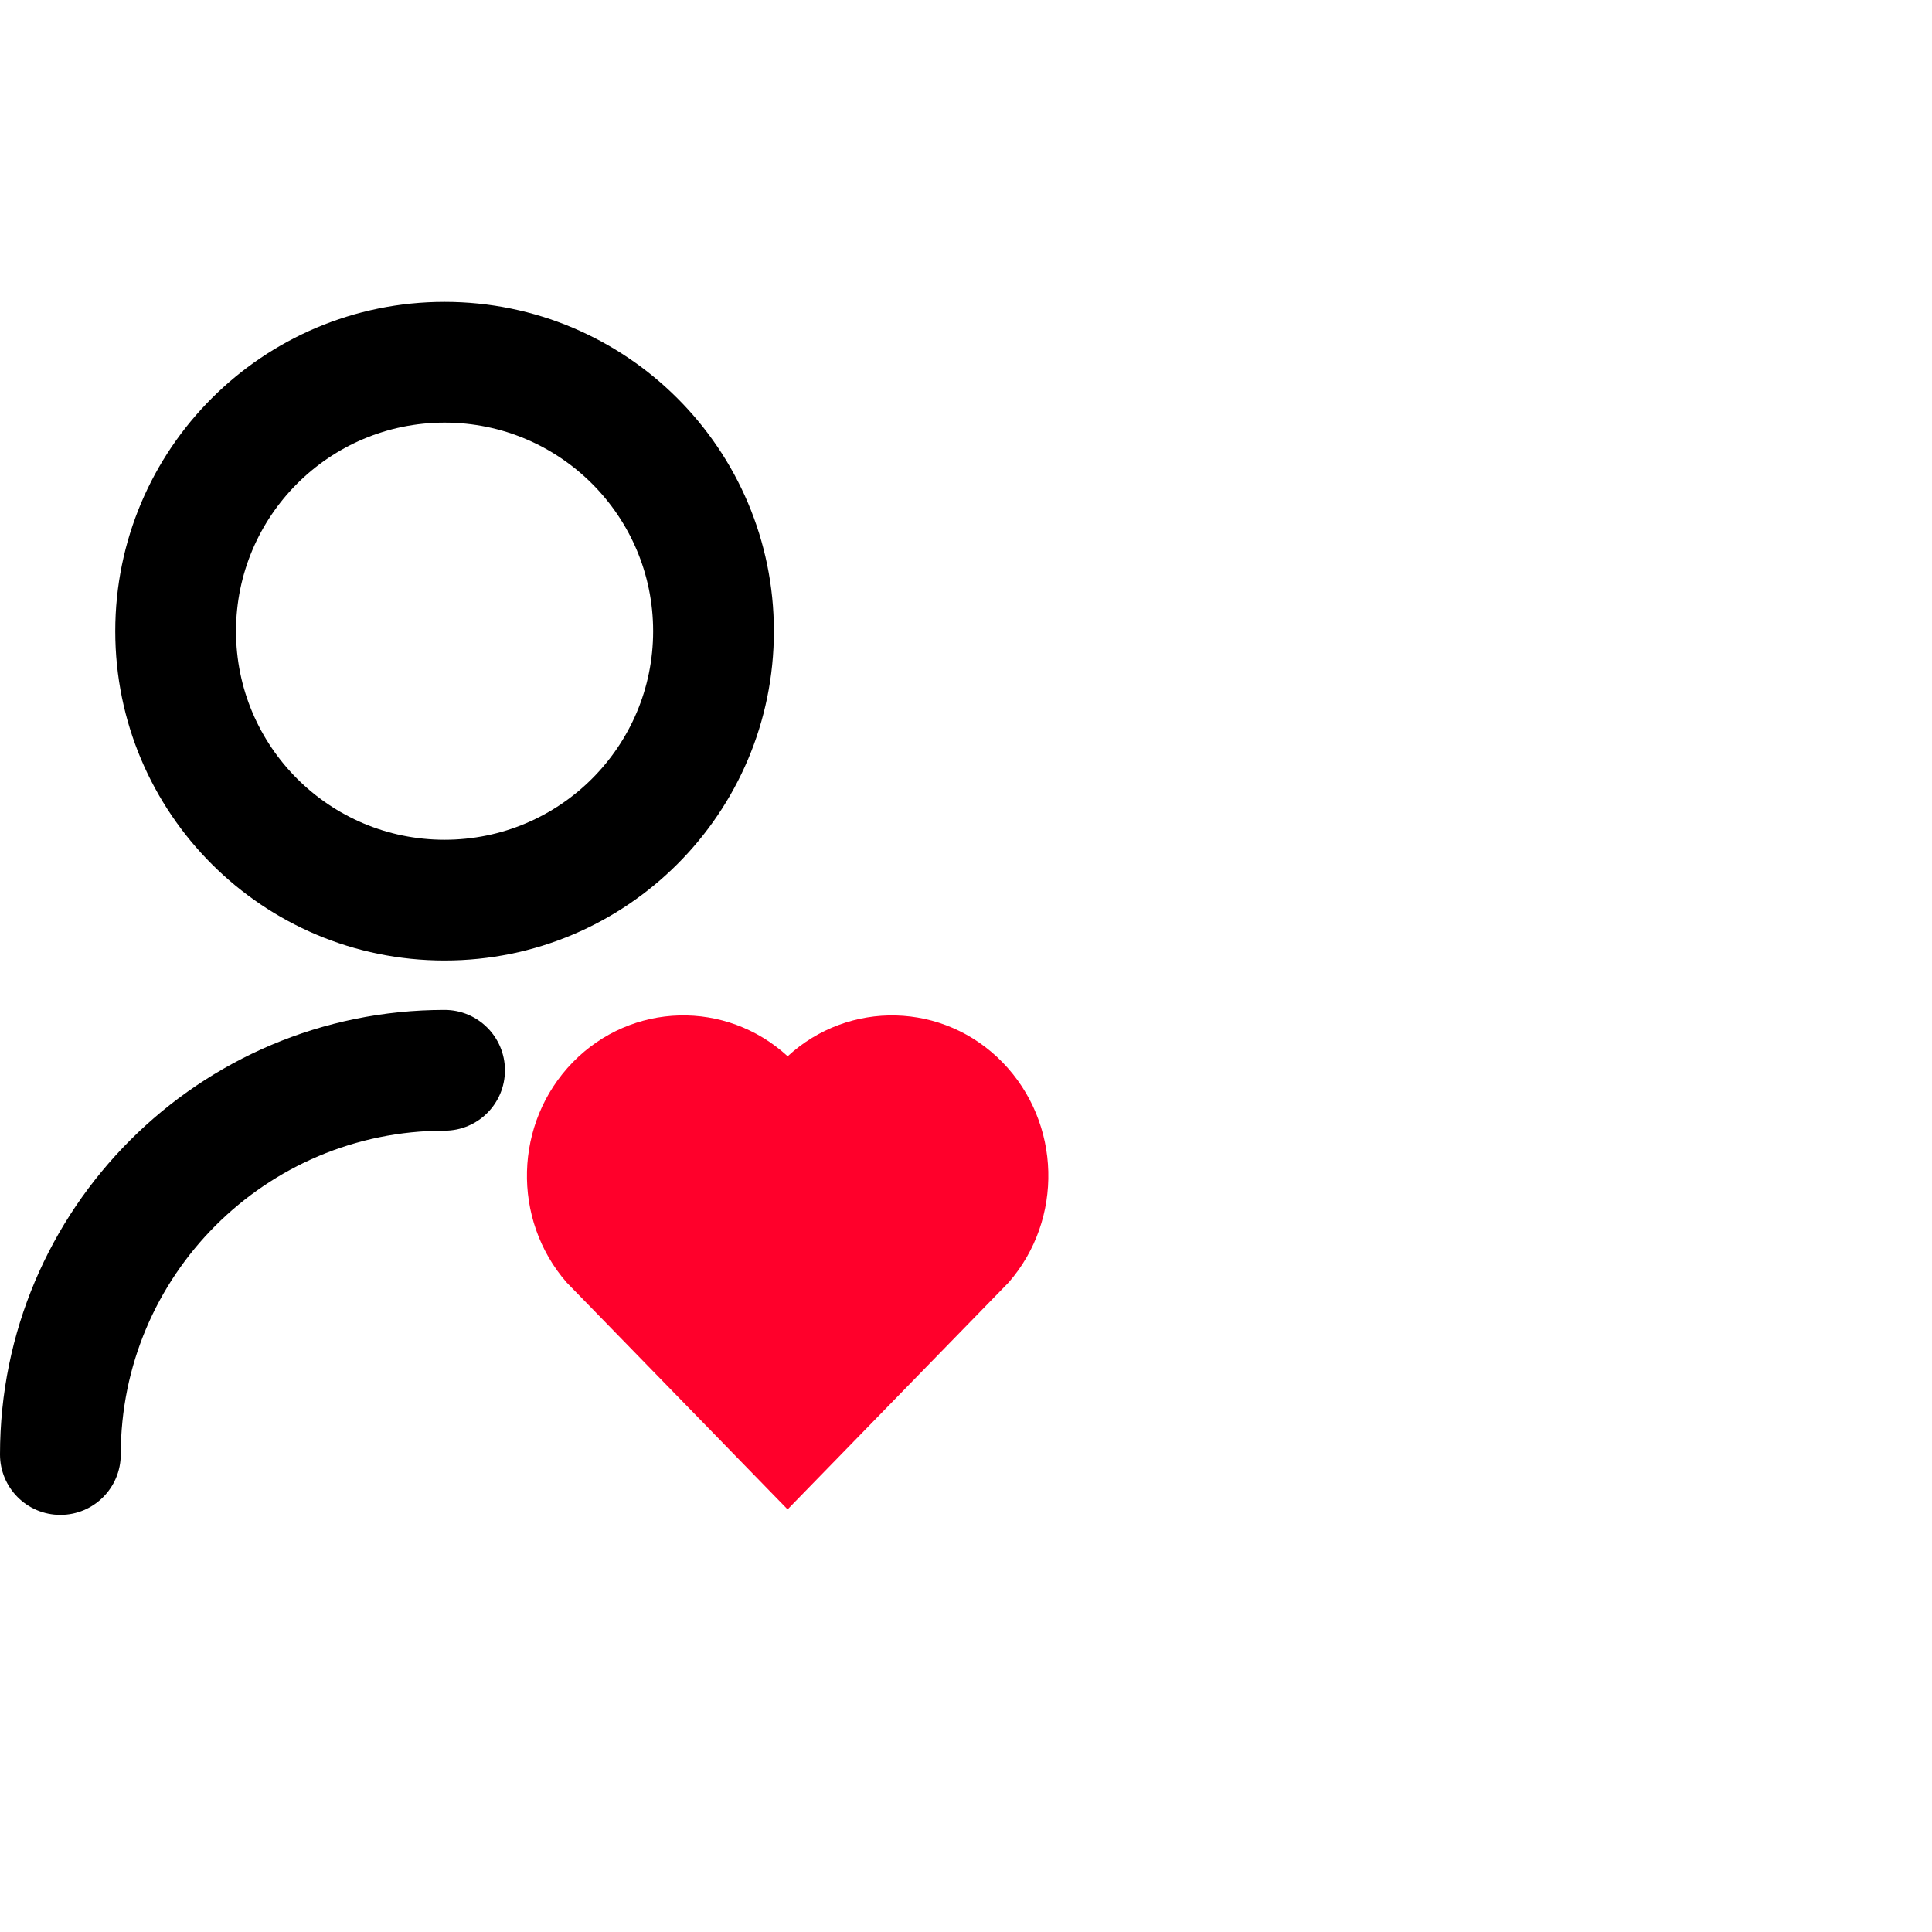 <svg xmlns="http://www.w3.org/2000/svg" width="64" height="64" viewBox="0 0 64 64">
  <g fill="none" transform="translate(2 10)">
    <path fill="#000" d="M12.727 0C18.752 0 23.636 4.884 23.636 10.909 23.636 16.934 18.752 21.818 12.727 21.818 6.702 21.818 1.818 16.934 1.818 10.909 1.818 4.884 6.702 0 12.727 0zM12.727 4C8.911 4 5.818 7.093 5.818 10.909 5.818 14.725 8.911 17.818 12.727 17.818 16.543 17.818 19.636 14.725 19.636 10.909 19.636 7.093 16.543 4 12.727 4zM12.727 23.455C13.832 23.455 14.727 24.35 14.727 25.455 14.727 26.559 13.832 27.455 12.727 27.455 6.803 27.455 2 32.257 2 38.182 2 39.286 1.105 40.182 0 40.182-1.105 40.182-2 39.286-2 38.182-2 30.048 4.594 23.455 12.727 23.455z"/>
    <path fill="#FF002B" d="M8.637,1.354 C10.666,-0.513 13.801,-0.451 15.755,1.555 C17.709,3.563 17.776,6.761 15.959,8.846 L8.635,16.364 L1.314,8.846 C-0.503,6.761 -0.435,3.558 1.517,1.555 C3.473,-0.449 6.602,-0.516 8.637,1.354 Z" transform="translate(15.455 23.636)"/>
  </g>
</svg>
